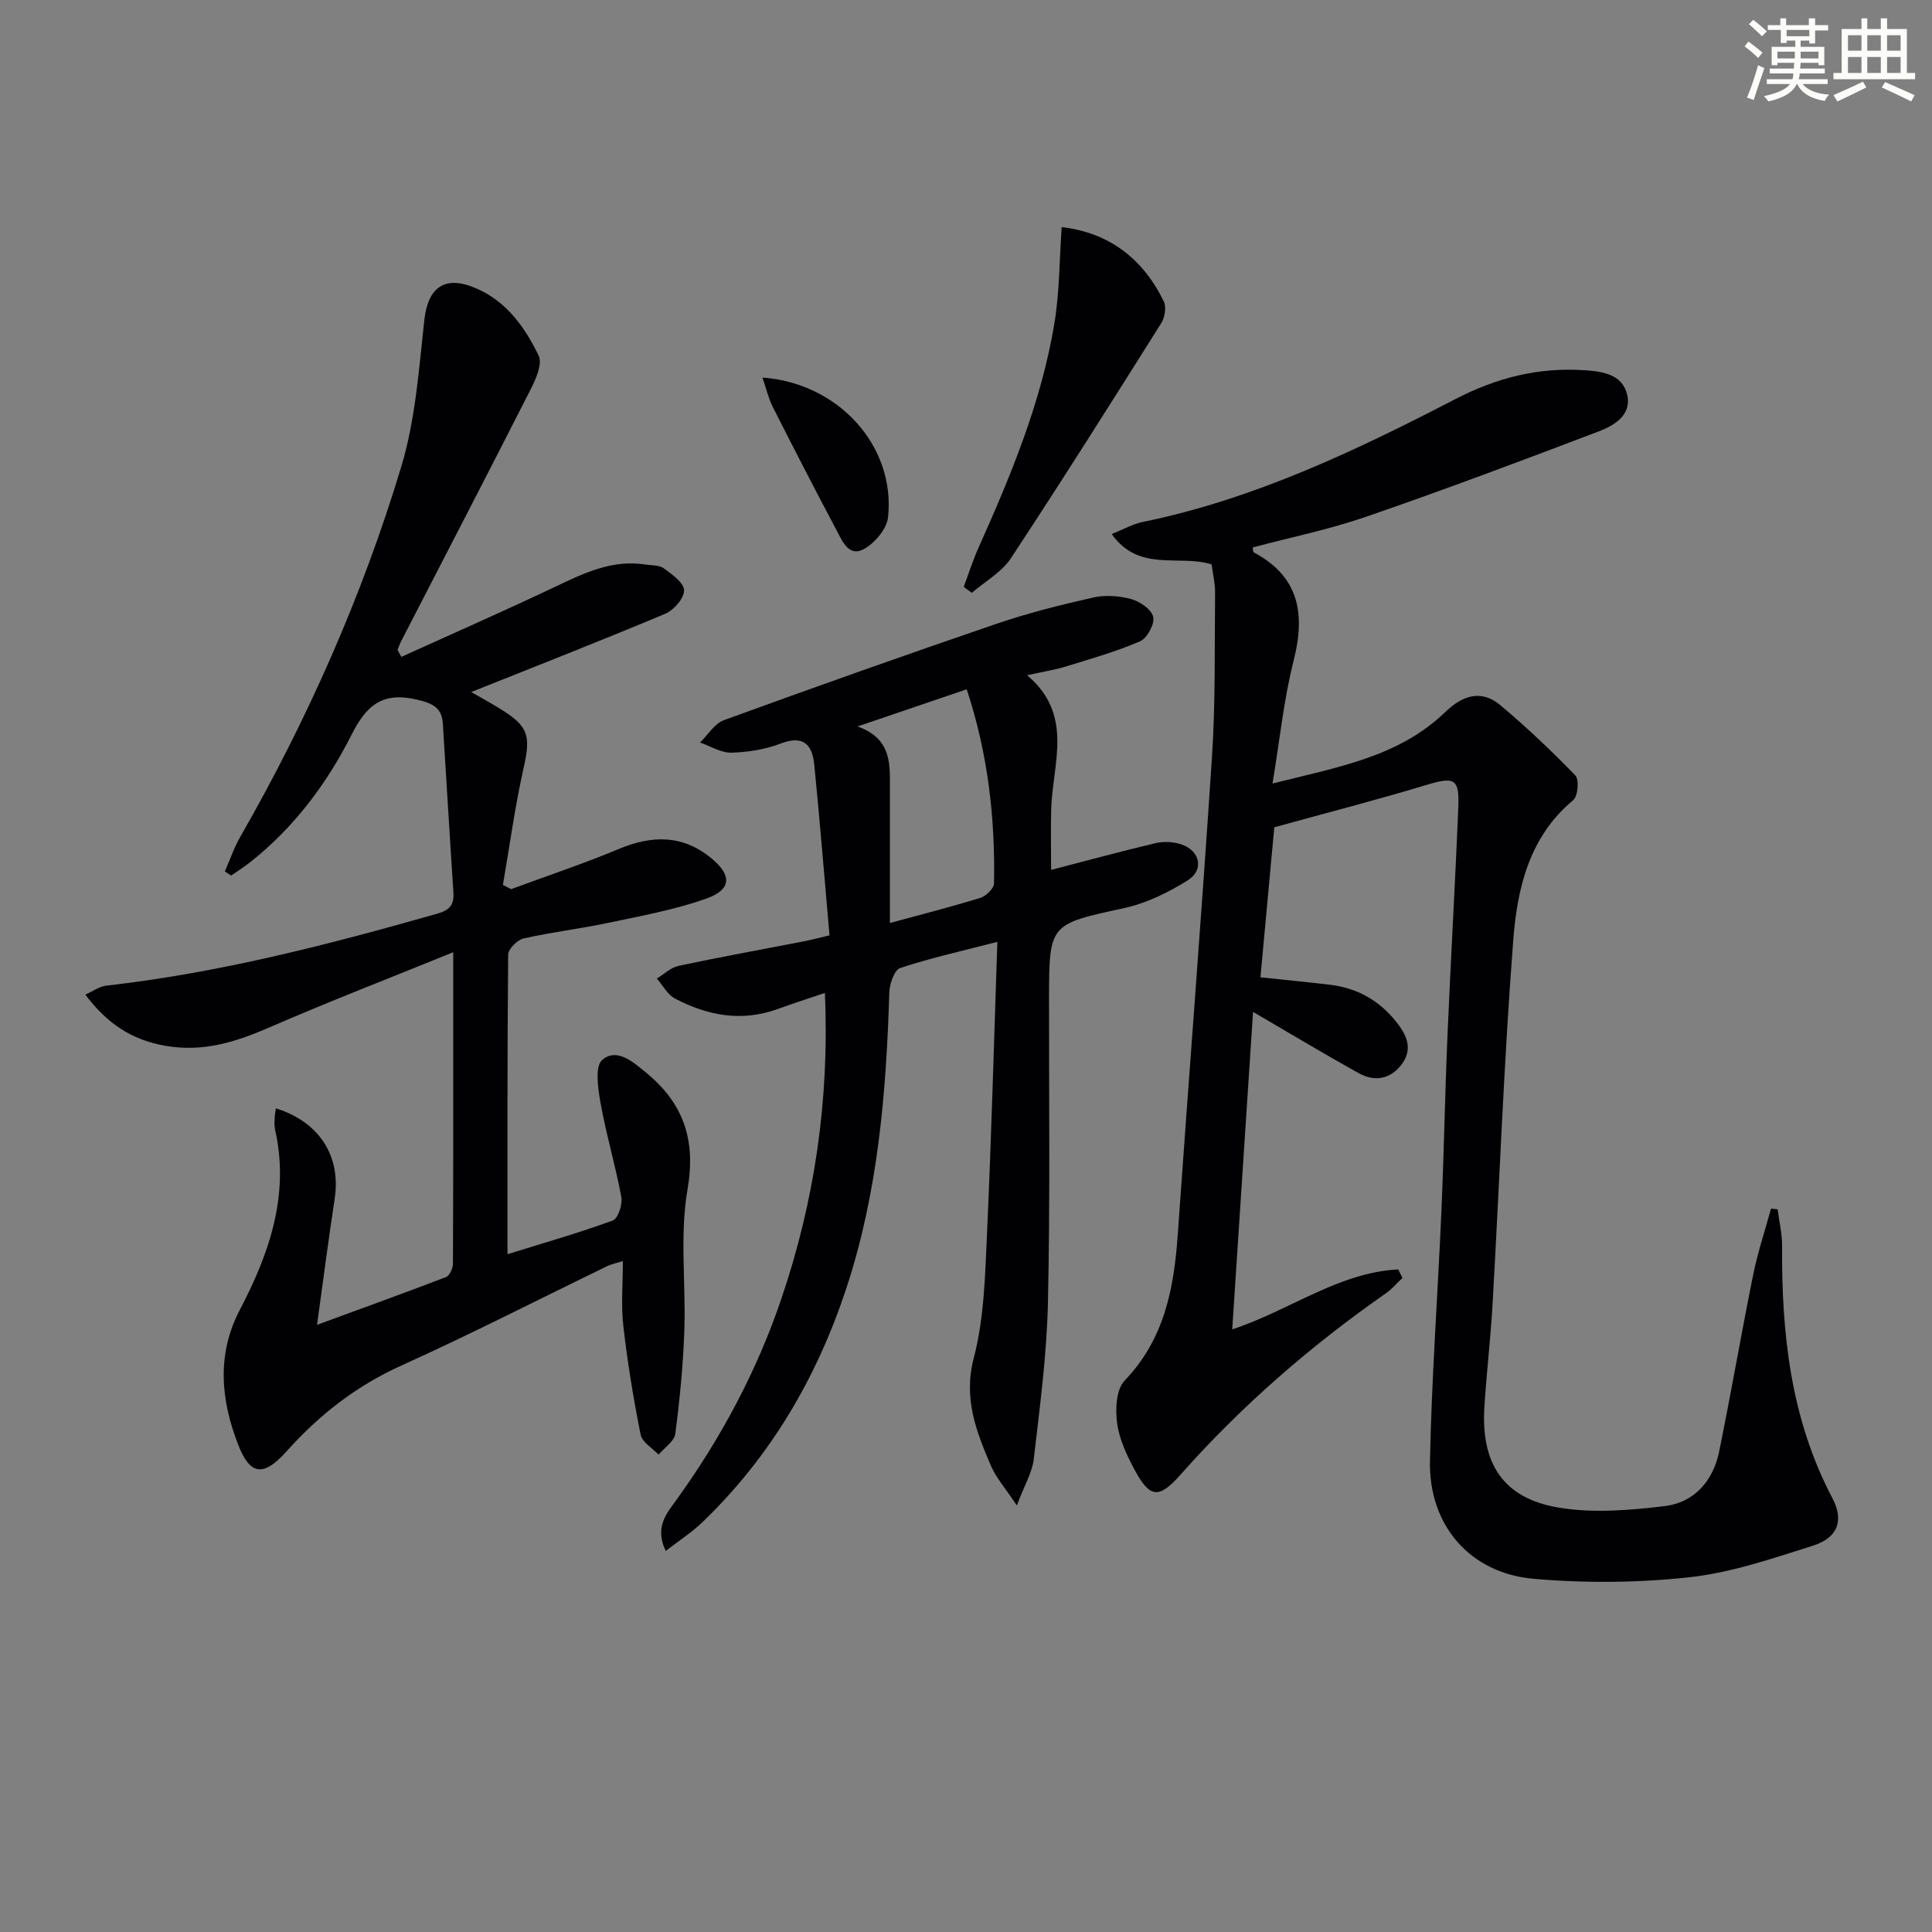 <svg enable-background="new 0 0 400 400" viewBox="0 0 400 400" xmlns="http://www.w3.org/2000/svg"><rect x="0" y="0" width="400" height="400" fill="#808080" stroke="none"/><g fill="#010103"><path d="m259.43 209.5c-1.42 21.75-2.85 43.55-4.31 65.73 11.88-3.9 21.99-11.78 34.37-12.41.29.59.58 1.18.87 1.77-1.14 1.06-2.16 2.29-3.42 3.17-15.63 10.91-29.91 23.31-42.56 37.59-4.44 5.02-6.32 4.81-9.44-.98-1.63-3.04-3.2-6.36-3.65-9.71-.39-2.88-.21-7 1.55-8.82 8.24-8.58 10.22-19.07 11-30.23 2.32-32.99 4.93-65.97 7.09-98.97.74-11.27.52-22.61.64-33.92.02-1.96-.47-3.92-.72-5.87-6.73-2.11-15.03 1.72-20.68-6.28 2.52-1.01 4.37-2.09 6.36-2.49 23.05-4.72 44.07-14.72 64.72-25.42 8.62-4.47 17.26-6.64 26.78-6.01 3.77.25 7.84.82 8.85 5.05 1.01 4.25-2.7 6.4-5.87 7.61-15.97 6.09-31.98 12.09-48.14 17.67-7.65 2.64-15.66 4.27-23.51 6.36.09.43.05.93.22 1.02 9.43 5.04 10.71 12.74 8.25 22.43-2.03 7.98-2.85 16.27-4.37 25.43 13.39-3.39 26.05-5.44 35.74-14.78 3.58-3.45 7.46-4.79 11.47-1.41 5.42 4.56 10.58 9.44 15.5 14.53.82.85.52 4.3-.46 5.11-9.14 7.6-11.58 18.28-12.41 29-1.93 25.02-2.84 50.13-4.27 75.19-.4 7.13-1.25 14.24-1.7 21.36-.75 11.76 3.85 18.93 15.24 20.89 7.15 1.23 14.8.59 22.1-.29 6.11-.74 10.02-5.22 11.26-11.28 2.49-12.18 4.58-24.45 7.05-36.63.93-4.62 2.45-9.12 3.69-13.68.46.05.91.1 1.37.15.32 2.51.93 5.01.92 7.52-.12 18.14 1.75 35.81 10.4 52.24 2.49 4.72 1.1 8.26-4.02 9.88-8.36 2.64-16.84 5.57-25.47 6.52-10.66 1.18-21.6 1.26-32.29.34-13.22-1.14-21.79-11.06-21.52-24.4.34-17.28 1.63-34.53 2.37-51.8.53-12.13.74-24.28 1.26-36.42.67-15.62 1.58-31.22 2.23-46.84.27-6.36-.72-6.69-6.89-4.82-9.97 3.02-20.07 5.61-31.2 8.68-.89 9.67-1.87 20.28-2.87 31.06 5.2.55 9.79 1 14.38 1.54 5.54.65 10.09 3.18 13.6 7.51 2.22 2.73 3.74 5.72 1.23 9.01-2.37 3.12-5.63 3.6-8.92 1.76-7.2-4.01-14.28-8.26-21.82-12.66z"/><path d="m83.09 136c10.67-4.84 21.4-9.55 31.97-14.57 5.92-2.82 11.73-5.61 18.55-4.55 1.3.2 2.86.09 3.81.78 1.7 1.25 4.18 2.98 4.21 4.56.03 1.63-2.12 4.1-3.89 4.85-13.26 5.57-26.66 10.8-40.18 16.21 1.95 1.12 4.2 2.34 6.36 3.7 5.6 3.51 5.95 5.49 4.48 12.06-1.79 7.97-2.88 16.11-4.28 24.17.57.29 1.13.59 1.7.88 7.44-2.75 14.99-5.27 22.3-8.32 6.89-2.88 13.24-2.97 19.18 1.94 4.26 3.52 4.18 6.47-1.08 8.34-6.51 2.31-13.42 3.56-20.21 5-5.84 1.24-11.8 1.93-17.62 3.25-1.29.29-3.17 2.19-3.18 3.36-.19 20.46-.14 40.93-.14 62.01 7.65-2.38 14.82-4.42 21.8-6.98 1.08-.4 2.05-3.32 1.77-4.84-1.2-6.51-3.12-12.9-4.29-19.41-.54-3-1.23-7.67.35-9.01 3.02-2.57 6.41.46 9.13 2.7 7.69 6.35 10.29 13.85 8.51 24.17-1.65 9.52-.3 19.54-.66 29.32-.26 7.1-.94 14.19-1.87 21.23-.21 1.57-2.26 2.89-3.46 4.32-1.29-1.37-3.4-2.57-3.71-4.13-1.5-7.46-2.73-15-3.59-22.56-.49-4.25-.09-8.6-.09-13.39-1.45.46-2.39.64-3.22 1.04-14.2 6.88-28.24 14.09-42.62 20.58-9.35 4.22-17.04 10.23-23.79 17.77-4.73 5.29-7.53 5.06-10.03-1.4-3.57-9.21-4.5-18.6.36-27.9 6.11-11.68 10.34-23.8 7.29-37.31-.18-.8-.11-1.66-.08-2.49.02-.63.16-1.26.26-1.91 9.03 2.84 13.5 9.91 12.16 18.72-1.27 8.34-2.35 16.72-3.65 26.1 9.48-3.48 18.12-6.59 26.68-9.88.75-.29 1.46-1.8 1.46-2.75.08-20.97.06-41.95.06-64.51-13.28 5.4-25.75 10.21-38.01 15.54-7.01 3.05-13.8 5.21-21.66 3.82-6.88-1.22-11.96-4.54-16.51-10.59 1.61-.71 2.92-1.69 4.33-1.85 23.35-2.64 46-8.49 68.53-14.9 2.67-.76 3.52-1.88 3.35-4.45-.77-11.61-1.44-23.22-2.18-34.83-.21-3.3-1.92-4.22-5.28-5.02-7.22-1.72-10.53 1.12-13.64 7.28-5.12 10.14-11.94 19.23-21 26.38-1.25.98-2.6 1.83-3.91 2.75-.44-.29-.88-.57-1.31-.86 1.05-2.39 1.9-4.9 3.19-7.15 13.93-24.32 25.24-49.83 33.33-76.62 2.94-9.73 3.66-20.19 4.78-30.38.75-6.81 4.24-9.37 10.72-6.58 6.34 2.73 10.13 8.1 12.96 13.95.8 1.65-.54 4.74-1.59 6.82-8.87 17.47-17.9 34.86-26.88 52.28-.3.58-.5 1.21-.75 1.81.24.47.51.96.78 1.45z"/><path d="m170.78 205.57c-3.63 1.23-6.77 2.25-9.88 3.37-7.41 2.67-14.45 1.32-21.15-2.2-1.55-.81-2.52-2.73-3.76-4.14 1.49-.9 2.89-2.29 4.5-2.63 8.61-1.83 17.27-3.39 25.91-5.07 1.44-.28 2.86-.66 5.34-1.24-1.04-11.88-1.99-23.6-3.15-35.31-.41-4.12-2.19-6.24-6.95-4.41-3.2 1.23-6.79 1.8-10.23 1.89-2.14.05-4.31-1.35-6.47-2.1 1.64-1.59 3-3.93 4.96-4.64 18.71-6.81 37.48-13.47 56.32-19.91 6.55-2.24 13.3-3.93 20.06-5.46 2.51-.57 5.42-.37 7.92.31 1.81.49 4.21 2.15 4.56 3.69.33 1.47-1.25 4.41-2.71 5.05-4.97 2.15-10.24 3.63-15.44 5.24-2.19.68-4.49 1.02-7.95 1.79 9.77 8.27 5.24 18.3 4.98 27.77-.12 4.12-.02 8.24-.02 12.53 7.22-1.87 14.38-3.82 21.6-5.53 1.66-.39 3.65-.31 5.27.22 3.98 1.3 4.89 5.31 1.41 7.48-4.01 2.5-8.5 4.72-13.07 5.72-15.58 3.4-15.62 3.18-15.64 18.92-.02 20.99.24 41.99-.23 62.97-.25 10.76-1.69 21.5-2.93 32.21-.32 2.76-1.92 5.38-3.51 9.59-2.41-3.62-4.29-5.72-5.34-8.17-3.04-7.11-5.78-13.95-3.56-22.4 2.16-8.25 2.33-17.1 2.73-25.71.91-19.92 1.44-39.85 2.14-60.4-7.39 1.91-13.86 3.35-20.12 5.42-1.21.4-2.2 3.29-2.25 5.07-.63 20.81-2.34 41.42-8.94 61.37-6.12 18.48-15.7 34.79-29.78 48.32-2.17 2.09-4.76 3.75-7.57 5.92-2.4-5.01.31-7.91 2.3-10.68 9.19-12.77 16.54-26.51 21.6-41.4 6.9-20.29 10.03-41.2 9.05-63.45zm29.37-62.86c-7.67 2.61-14.66 4.98-22.6 7.69 7.25 2.62 6.68 8.02 6.69 13.17.01 9.05 0 18.1 0 27.53 6.62-1.8 12.71-3.35 18.71-5.2 1.19-.37 2.83-1.94 2.85-2.99.25-13.5-1.22-26.77-5.65-40.2z"/><path d="m199.53 121.51c1-2.68 1.86-5.43 3.03-8.04 6.72-15.01 13.03-30.18 15.74-46.51 1.07-6.45 1.03-13.09 1.51-19.94 9.75 1.13 16.8 6.47 21.15 15.4.57 1.17.19 3.33-.56 4.52-10.25 16.29-20.51 32.57-31.1 48.63-1.92 2.91-5.36 4.81-8.1 7.17-.57-.4-1.12-.81-1.67-1.23z"/><path d="m157.86 78.17c15.81 1.13 27.59 14.27 26 28.94-.26 2.37-2.67 5.23-4.87 6.5-3.22 1.87-4.58-1.55-5.77-3.79-4.51-8.49-8.91-17.04-13.25-25.62-.88-1.75-1.32-3.72-2.11-6.03z"/></g><path d="m361.2 9.6.8-1c.9.7 1.9 1.4 2.9 2.3l-.9 1.1c-1-1-2-1.8-2.8-2.4zm.5 10.6c.9-2.1 1.6-4.3 2.3-6.7.4.2.8.4 1.3.6-.7 2.1-1.5 4.3-2.2 6.6zm.4-15.2.9-.9c1 .8 2 1.6 2.8 2.4l-1 1c-.9-.9-1.8-1.7-2.7-2.5zm12.5-1.2h1.2v1.4h2.7v1.1h-2.7v2.7h-1.2v-.6h-1.8v1.3h4.9v3.8h-1.2v-.5h-3.7c0 .4-.1.9-.1 1.2h5.1v1h-5.2c0 .5-.1.9-.2 1.2h6v1h-5.2c1.1 1.3 2.9 2 5.5 2.2-.4.4-.7.8-.9 1.3-2.9-.5-4.8-1.6-5.7-3.5h-.1c-.8 1.7-2.7 2.9-5.9 3.6-.2-.4-.6-.8-.9-1.1 2.8-.6 4.6-1.4 5.4-2.5h-4.8v-1h5.3c.1-.3.2-.7.2-1.2h-4.9v-1h5c0-.4 0-.8.1-1.2h-3.5v.5h-1.2v-3.8h4.9v-1.3h-1.8v.5h-1.2v-2.7h-2.7v-1h2.6v-1.4h1.2v1.4h4.7v-1.4zm-6.6 8.3h3.6c0-.4 0-.9 0-1.4h-3.6zm1.9-4.6h4.7v-1.3h-4.7zm6.6 3.2h-3.7v1.4h3.7z" fill="#fbfcfa"/><path d="m385.3 3.8h1.3v2.2h2.8v-2.2h1.3v2.2h4.1v9.1h1.7v1.3h-16.9v-1.3h1.7v-9.1h4.1v-2.2zm.4 13.1.7 1.2c-1.8.9-3.8 1.9-6 2.9-.2-.4-.5-.8-.8-1.3 2.3-1 4.3-1.9 6.1-2.8zm-3.1-6.4h2.8v-3.2h-2.8zm0 4.6h2.8v-3.3h-2.8zm4-4.6h2.8v-3.2h-2.8zm0 4.6h2.8v-3.3h-2.8zm3.7 1.9c2.1.9 4.1 1.8 6.1 2.7l-.7 1.3c-2.2-1.1-4.2-2-6.1-2.9zm3.2-9.7h-2.8v3.2h2.8zm-2.8 7.8h2.8v-3.3h-2.8z" fill="#fbfcfa"/></svg>
